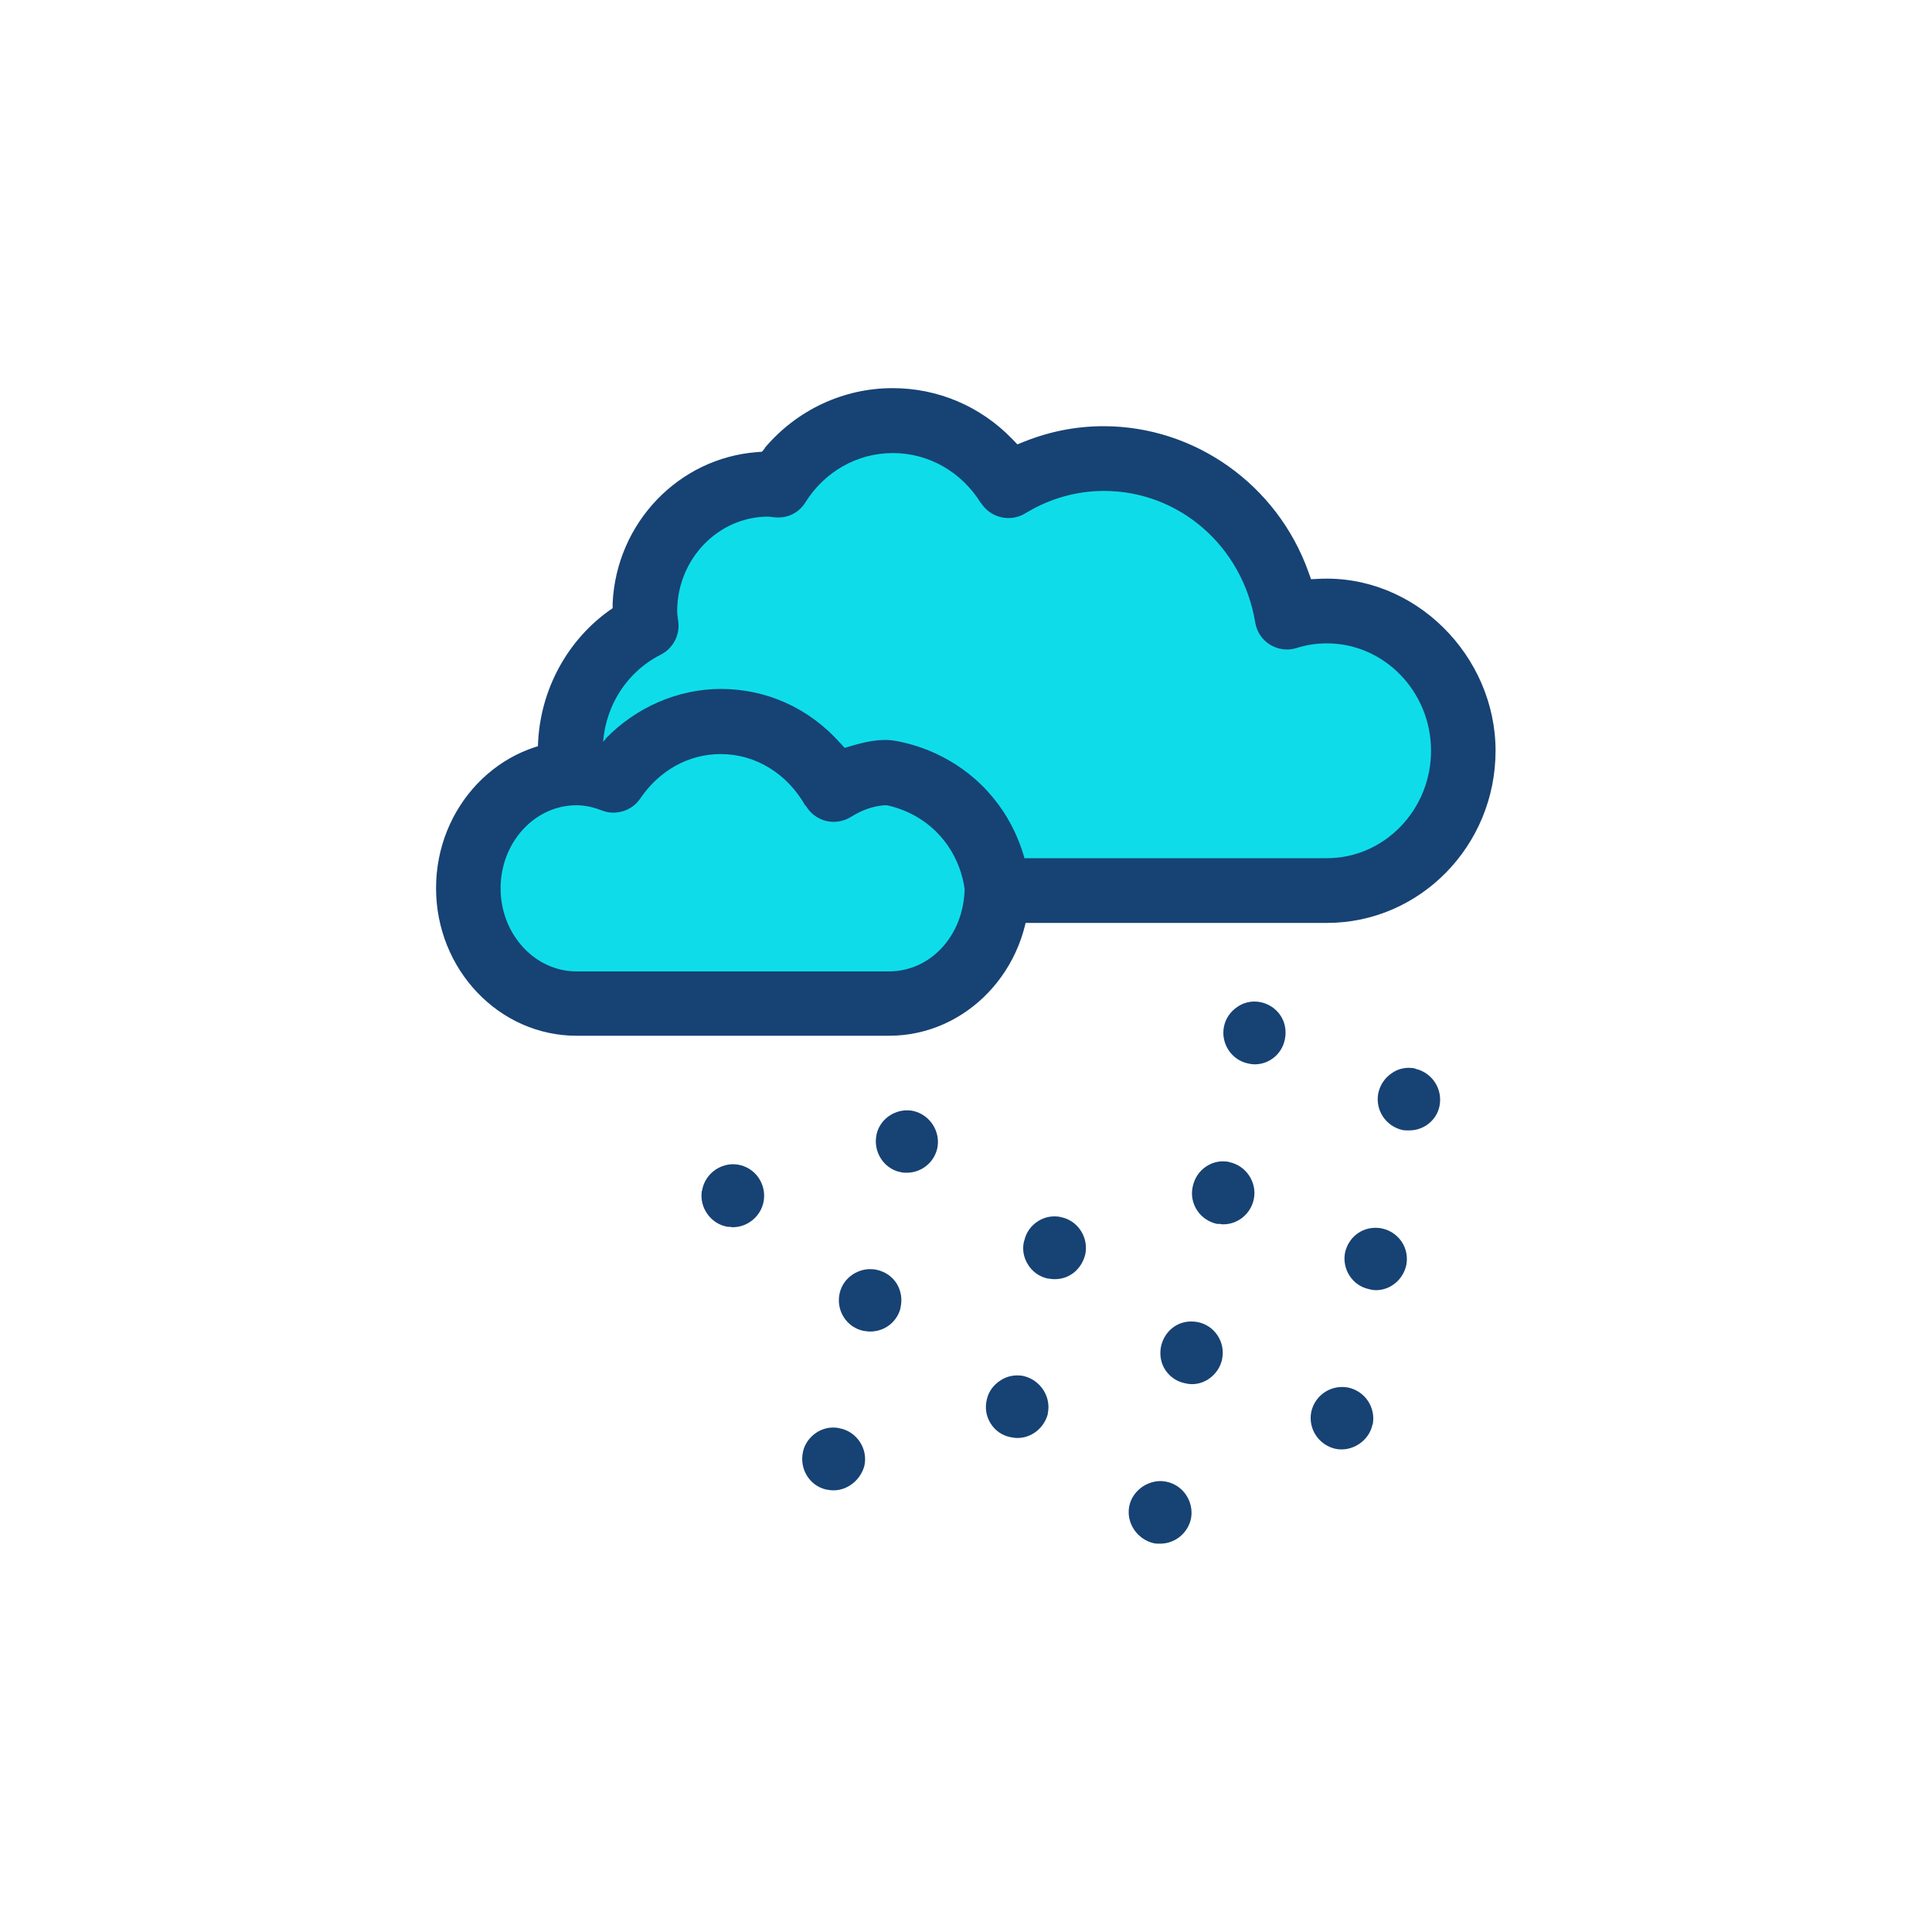 <?xml version="1.0" encoding="UTF-8"?><svg id="Design" xmlns="http://www.w3.org/2000/svg" viewBox="0 0 100 100"><defs><style>.cls-1{fill:#174274;}.cls-2{fill:#0edde9;}</style></defs><path class="cls-2" d="M59.21,44.65h-22.22c-3.9,0-7.06-3.24-7.06-7.23,0-2.84,1.6-5.29,3.93-6.47-.03-.25-.07-.5-.07-.76,0-3.63,2.87-6.58,6.42-6.58,.16,0,.32,.04,.48,.05,1.26-2.01,3.45-3.34,5.94-3.34s4.72,1.35,5.97,3.38c1.45-.89,3.13-1.41,4.94-1.41,4.77,0,8.72,3.55,9.49,8.21,.66-.21,1.35-.32,2.07-.32,3.9,0,7.06,3.24,7.06,7.23s-3.16,7.23-7.06,7.23h-9.89Z"/><path class="cls-1" d="M39.59,23.2l-.15,.18-.24,.02c-4.07,.3-7.29,3.66-7.49,7.81v.27s-.23,.16-.23,.16c-2.28,1.66-3.64,4.36-3.64,7.22,0,4.91,3.92,8.91,8.73,8.91h32.11c4.82,0,8.73-4,8.73-8.91s-4.17-9.14-9.14-8.9l-.41,.02-.14-.39c-1.62-4.51-5.88-7.53-10.6-7.53-1.41,0-2.79,.27-4.11,.8l-.35,.14-.26-.27c-1.64-1.7-3.85-2.64-6.2-2.64-2.56,0-4.97,1.14-6.63,3.11Zm11.18,2.82c.48,.78,1.51,1.03,2.3,.55,1.24-.76,2.64-1.16,4.07-1.16,3.89,0,7.18,2.86,7.83,6.81,.08,.48,.36,.9,.77,1.15,.41,.25,.91,.32,1.37,.17,.51-.16,1.04-.24,1.57-.24,2.97,0,5.39,2.5,5.39,5.56s-2.42,5.56-5.39,5.56H36.59c-2.97,0-5.39-2.5-5.39-5.56,0-2.13,1.15-4.04,3.01-4.98,.62-.32,.98-.99,.9-1.68l-.03-.23c-.02-.15-.03-.24-.03-.33,0-2.7,2.12-4.9,4.72-4.9h0c.18,.02,.28,.03,.37,.04,.65,.05,1.22-.25,1.55-.78,1-1.6,2.69-2.55,4.53-2.55s3.55,.97,4.55,2.59Z"/><path class="cls-2" d="M46.84,40c-1.05,0-2.02,.33-2.86,.87-1.2-2.11-3.37-3.52-5.85-3.52-2.29,0-4.3,1.2-5.55,3.04-.6-.23-1.24-.38-1.92-.38-3.09,0-5.6,2.67-5.6,5.97s2.51,5.97,5.6,5.97h16.18c3.09,0,5.6-2.67,5.6-5.97s-2.51-5.97-5.6-5.97Z"/><path class="cls-1" d="M36.33,61.62c-.07,.43,.03,.86,.28,1.21,.25,.36,.63,.6,1.06,.67h.12c.05,.02,.1,.02,.14,.02,.78,0,1.47-.58,1.6-1.36,.07-.43-.03-.86-.28-1.22-.25-.35-.63-.59-1.06-.66-.08-.01-.16-.02-.24-.02-.78,0-1.48,.57-1.61,1.36Z"/><path class="cls-1" d="M46.55,60.65c.15,.05,.26,.05,.38,.05,.76,0,1.41-.52,1.58-1.25,.19-.85-.35-1.73-1.21-1.94-.12-.03-.24-.04-.35-.04-.74,0-1.42,.51-1.58,1.25-.19,.87,.35,1.74,1.19,1.94Z"/><path class="cls-1" d="M46.61,67.68c.1-.43,.03-.86-.19-1.23-.23-.37-.59-.62-1.02-.72h0c-.12-.03-.24-.04-.36-.04-.31,0-.61,.09-.88,.26-.36,.23-.61,.58-.7,.99-.2,.88,.35,1.75,1.21,1.94,.15,.02,.25,.04,.37,.04,.76,0,1.41-.51,1.58-1.25Z"/><path class="cls-1" d="M41.56,75.16c-.19,.88,.35,1.75,1.21,1.94,.17,.03,.27,.04,.37,.04,.73,0,1.4-.53,1.6-1.27,.19-.86-.36-1.73-1.22-1.93h-.02c-.13-.04-.25-.05-.38-.05-.29,0-.57,.08-.83,.24-.37,.23-.64,.6-.73,1.02Z"/><path class="cls-1" d="M54.23,73.17c.19-.84-.35-1.72-1.22-1.94-.12-.03-.23-.04-.35-.04-.3,0-.6,.08-.86,.25-.37,.23-.63,.58-.72,.99-.11,.43-.04,.87,.19,1.24,.23,.37,.58,.62,1,.71,.15,.03,.27,.05,.39,.05,.74,0,1.39-.52,1.58-1.26Z"/><path class="cls-1" d="M53.01,64.22c-.11,.42-.04,.85,.19,1.22,.22,.37,.58,.63,1,.73,.15,.02,.27,.04,.39,.04,.76,0,1.38-.5,1.58-1.27,.19-.86-.35-1.73-1.2-1.93h-.01c-.13-.04-.26-.05-.39-.05-.29,0-.57,.08-.83,.24-.37,.23-.63,.59-.72,1.01Z"/><path class="cls-1" d="M60.35,76.69h0c-.09-.02-.19-.03-.29-.03-.31,0-.63,.1-.91,.28-.37,.25-.62,.61-.7,1.02-.17,.86,.4,1.72,1.28,1.92,.11,.02,.22,.02,.32,.02,.78,0,1.45-.56,1.6-1.32,.15-.87-.42-1.72-1.29-1.89Z"/><path class="cls-1" d="M66.27,52.55c-.24-.35-.6-.59-1.03-.68h0c-.1-.02-.21-.03-.31-.03-.31,0-.62,.09-.89,.28-.36,.24-.61,.61-.69,1.03-.17,.87,.4,1.73,1.27,1.9,.13,.03,.23,.04,.32,.04,.77,0,1.43-.55,1.57-1.32,.08-.43,0-.87-.24-1.22Z"/><path class="cls-1" d="M63.62,60.14h0c-.11-.02-.22-.03-.32-.03-.3,0-.6,.09-.86,.26-.37,.24-.62,.62-.71,1.07-.09,.43,0,.86,.24,1.22,.24,.36,.61,.6,1.03,.69h.15c.06,.02,.12,.02,.17,.02,.76,0,1.43-.55,1.58-1.32,.17-.86-.41-1.73-1.28-1.9Z"/><path class="cls-1" d="M61.99,68.43c-.11-.02-.22-.03-.33-.03-.32,0-.63,.09-.89,.27-.35,.24-.59,.61-.68,1.04-.08,.43,0,.87,.24,1.22,.24,.35,.6,.59,1.02,.67,.88,.22,1.75-.42,1.91-1.27,.17-.88-.4-1.73-1.27-1.9Z"/><path class="cls-1" d="M73.26,55.31c-.11-.03-.23-.04-.34-.04-.29,0-.59,.08-.84,.25-.38,.24-.64,.61-.74,1.06-.17,.87,.38,1.71,1.25,1.91,.11,.02,.22,.02,.35,.02,.77,0,1.43-.54,1.57-1.27,.17-.88-.38-1.72-1.25-1.92Z"/><path class="cls-1" d="M71.05,73.74c.17-.88-.38-1.72-1.26-1.92-.11-.02-.21-.03-.32-.03-.76,0-1.43,.52-1.6,1.29-.17,.87,.38,1.71,1.25,1.91,.86,.18,1.75-.41,1.92-1.26Z"/><path class="cls-1" d="M70.86,66.73c.14,.03,.26,.05,.35,.05,.76,0,1.41-.54,1.58-1.3,.08-.42,0-.85-.24-1.21-.24-.35-.59-.59-1-.68h0c-.12-.03-.24-.04-.35-.04-.75,0-1.4,.5-1.58,1.28-.17,.87,.39,1.73,1.26,1.9Z"/><path class="cls-2" d="M46.84,40c-1.05,0-2.02,.33-2.86,.87-1.2-2.11-3.37-3.52-5.85-3.52-2.29,0-4.3,1.2-5.55,3.04-.6-.23-1.24-.38-1.92-.38-3.09,0-5.6,2.67-5.6,5.97s2.51,5.97,5.6,5.97h16.18c3.09,0,5.6-2.67,5.6-5.97l-5.6-5.97Z"/><path class="cls-1" d="M31.35,38.25l-.2,.21-.29-.05c-.34-.05-.68-.08-1.02-.08-4.01,0-7.27,3.43-7.27,7.64s3.26,7.64,7.27,7.64h16.18c4.01,0,7.27-3.43,7.27-7.64,0-.06,0-.12,0-.18-.11-1.04-.54-3.04-2.17-4.83-1.7-1.85-3.74-2.44-4.81-2.62-.77-.13-1.6,.08-2.25,.27l-.34,.1-.24-.26c-1.61-1.8-3.8-2.79-6.17-2.79-2.21,0-4.38,.94-5.96,2.57Zm10.35,3.44c.23,.4,.61,.69,1.05,.8,.44,.11,.92,.03,1.3-.21,.56-.35,1.14-.56,1.74-.6h.08s.08,.01,.08,.01c.6,.13,1.74,.51,2.68,1.54,.94,1.03,1.22,2.19,1.3,2.79-.06,2.43-1.78,4.26-3.92,4.26H29.84c-2.16,0-3.93-1.93-3.93-4.3s1.76-4.3,3.93-4.3c.42,0,.85,.09,1.31,.27,.72,.28,1.56,.02,1.99-.62,.99-1.46,2.51-2.3,4.16-2.3,1.8,0,3.44,1,4.39,2.68Z"/></svg>